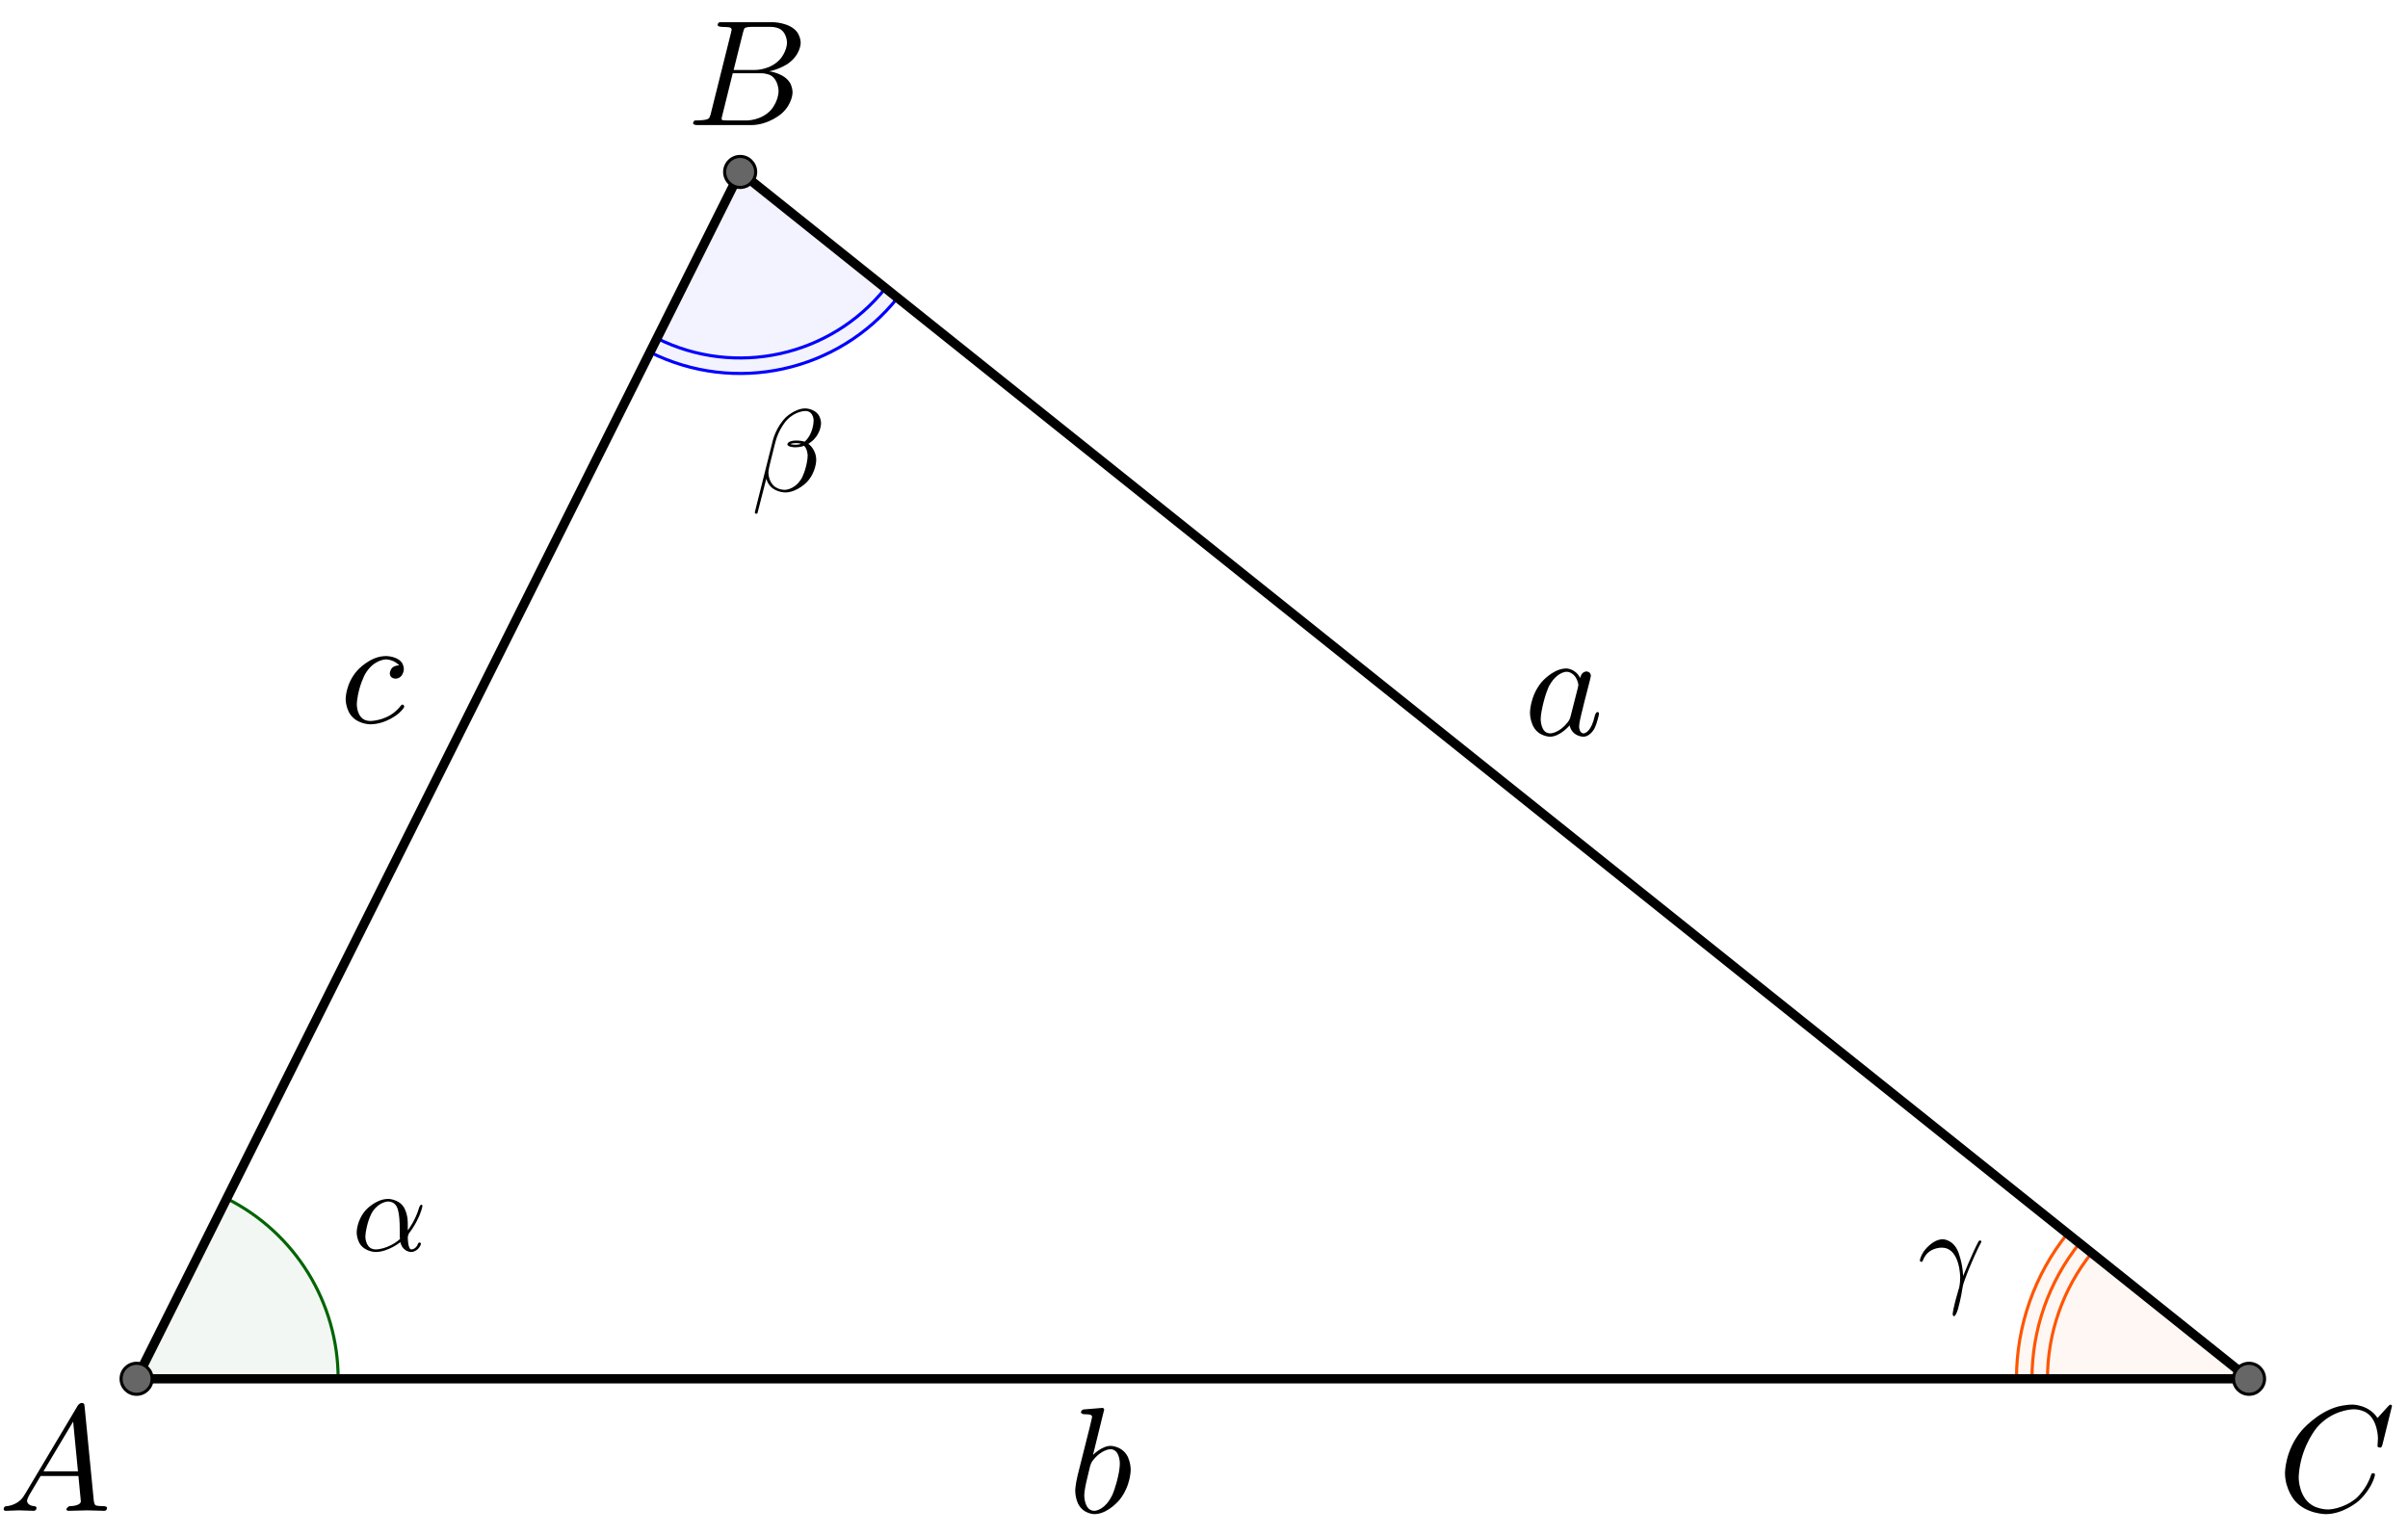 <?xml version="1.0" encoding="UTF-8" standalone="no"?> <svg xmlns="http://www.w3.org/2000/svg" xmlns:xlink="http://www.w3.org/1999/xlink" version="1.1" width="2157.189pt" height="1375.6pt" viewBox="0 0 2157.189 1375.6"><rect x="0" y="0" width="2157.189" height="1375.6" fill="#333333" stroke="none"/><g><clipPath id="cp0"><path transform="matrix(2.778,0,0,-2.778,-104.211,1797.658)" d="M 0 0 L 861 0 L 861 740 L 0 740 Z "></path></clipPath><g clip-path="url(#cp0)"><clipPath id="cp1"><path transform="matrix(2.778,0,0,2.778,-104.211,-257.897)" d="M 0 0 L 861 0 L 861 740 L 0 740 L 0 0 Z "></path></clipPath><g clip-path="url(#cp1)"><path transform="matrix(2.778,0,0,2.778,-104.211,-257.897)" d="M 0 0 L 861 0 L 861 740 L 0 740 L 0 0 " fill="#ffffff"></path><path transform="matrix(2.778,0,0,2.778,-104.211,-257.897)" d="M 247.127 206.436 C 274.541 220.143 307.805 212.837 326.952 188.903 L 276.196 148.298 Z " fill="#0000ff" fill-opacity=".047"></path><path transform="matrix(2.778,0,0,2.778,-104.211,-257.897)" stroke-width="1" stroke-linecap="round" stroke-linejoin="round" fill="none" stroke="#0000ff" d="M 247.127 206.436 C 274.541 220.143 307.805 212.837 326.952 188.903 L 276.196 148.298 Z "></path><path transform="matrix(2.778,0,0,2.778,-104.211,-257.897)" stroke-width="1" stroke-linecap="round" stroke-linejoin="round" fill="none" stroke="#0000ff" d="M 249.363 201.964 C 274.668 214.616 305.374 207.872 323.048 185.78 "></path><path transform="matrix(2.778,0,0,2.778,-104.211,-257.897)" d="M 146.562 537.566 C 146.562 512.946 132.651 490.439 110.63 479.428 L 81.562 537.566 Z " fill="#006400" fill-opacity=".047"></path><path transform="matrix(2.778,0,0,2.778,-104.211,-257.897)" stroke-width="1" stroke-linecap="round" stroke-linejoin="round" fill="none" stroke="#006400" d="M 146.562 537.566 C 146.562 512.946 132.651 490.439 110.63 479.428 L 81.562 537.566 Z "></path><path transform="matrix(2.778,0,0,2.778,-104.211,-257.897)" d="M 704.215 490.714 C 693.577 504.012 687.78 520.536 687.78 537.566 L 762.78 537.566 Z " fill="#ff5500" fill-opacity=".047"></path><path transform="matrix(2.778,0,0,2.778,-104.211,-257.897)" stroke-width="1" stroke-linecap="round" stroke-linejoin="round" fill="none" stroke="#ff5500" d="M 704.215 490.714 C 693.577 504.012 687.78 520.536 687.78 537.566 L 762.78 537.566 Z "></path><path transform="matrix(2.778,0,0,2.778,-104.211,-257.897)" stroke-width="1" stroke-linecap="round" stroke-linejoin="round" fill="none" stroke="#ff5500" d="M 708.12 493.837 C 698.19 506.249 692.78 521.671 692.78 537.566 "></path><path transform="matrix(2.778,0,0,2.778,-104.211,-257.897)" stroke-width="1" stroke-linecap="round" stroke-linejoin="round" fill="none" stroke="#ff5500" d="M 712.024 496.961 C 702.804 508.486 697.78 522.806 697.78 537.566 "></path><path transform="matrix(2.778,0,0,2.778,-104.211,-257.897)" stroke-width="3" stroke-linecap="round" stroke-linejoin="round" fill="none" stroke="#000000" d="M 81.562 537.566 L 276.196 148.298 "></path><path transform="matrix(2.778,0,0,2.778,-104.211,-257.897)" stroke-width="3" stroke-linecap="round" stroke-linejoin="round" fill="none" stroke="#000000" d="M 276.196 148.298 L 762.78 537.566 "></path><path transform="matrix(2.778,0,0,2.778,-104.211,-257.897)" stroke-width="3" stroke-linecap="round" stroke-linejoin="round" fill="none" stroke="#000000" d="M 762.78 537.566 L 81.562 537.566 "></path><path transform="matrix(2.778,0,0,2.778,-104.211,-257.897)" d="M 86.562 537.566 C 86.562 540.327 84.323 542.566 81.562 542.566 C 78.8 542.566 76.562 540.327 76.562 537.566 C 76.562 534.805 78.8 532.566 81.562 532.566 C 84.323 532.566 86.562 534.805 86.562 537.566 Z " fill="#666666"></path><path transform="matrix(2.778,0,0,2.778,-104.211,-257.897)" stroke-width="1" stroke-linecap="round" stroke-linejoin="round" fill="none" stroke="#000000" d="M 86.562 537.566 C 86.562 540.327 84.323 542.566 81.562 542.566 C 78.8 542.566 76.562 540.327 76.562 537.566 C 76.562 534.805 78.8 532.566 81.562 532.566 C 84.323 532.566 86.562 534.805 86.562 537.566 Z "></path><path transform="matrix(2.778,0,0,2.778,-104.211,-257.897)" d="M 281.196 148.298 C 281.196 151.06 278.957 153.298 276.196 153.298 C 273.434 153.298 271.196 151.06 271.196 148.298 C 271.196 145.537 273.434 143.298 276.196 143.298 C 278.957 143.298 281.196 145.537 281.196 148.298 Z " fill="#666666"></path><path transform="matrix(2.778,0,0,2.778,-104.211,-257.897)" stroke-width="1" stroke-linecap="round" stroke-linejoin="round" fill="none" stroke="#000000" d="M 281.196 148.298 C 281.196 151.06 278.957 153.298 276.196 153.298 C 273.434 153.298 271.196 151.06 271.196 148.298 C 271.196 145.537 273.434 143.298 276.196 143.298 C 278.957 143.298 281.196 145.537 281.196 148.298 Z "></path><path transform="matrix(2.778,0,0,2.778,-104.211,-257.897)" d="M 767.78 537.566 C 767.78 540.327 765.542 542.566 762.78 542.566 C 760.019 542.566 757.78 540.327 757.78 537.566 C 757.78 534.805 760.019 532.566 762.78 532.566 C 765.542 532.566 767.78 534.805 767.78 537.566 Z " fill="#666666"></path><path transform="matrix(2.778,0,0,2.778,-104.211,-257.897)" stroke-width="1" stroke-linecap="round" stroke-linejoin="round" fill="none" stroke="#000000" d="M 767.78 537.566 C 767.78 540.327 765.542 542.566 762.78 542.566 C 760.019 542.566 757.78 540.327 757.78 537.566 C 757.78 534.805 760.019 532.566 762.78 532.566 C 765.542 532.566 767.78 534.805 767.78 537.566 Z "></path><path transform="matrix(135,0,0,135,615.233,112.085)" d="M .16 -.078 L .294 -.615 C .294 -.615 .298 -.631 .298 -.634 C .298 -.634 .298 -.646 .282 -.649 L .281 -.649 L .28 -.649 C .28 -.649 .277 -.649 .271 -.65 C .271 -.65 .254 -.652 .233 -.652 C .233 -.652 .207 -.652 .205 -.663 C .205 -.663 .205 -.681 .22 -.683 L .221 -.683 L .222 -.683 L .234 -.683 L .57 -.683 C .57 -.683 .685 -.683 .734 -.615 C .734 -.615 .756 -.583 .756 -.545 C .756 -.545 .756 -.464 .666 -.404 C .666 -.404 .665 -.404 .664 -.403 C .664 -.403 .611 -.369 .547 -.357 C .547 -.357 .649 -.345 .687 -.277 C .687 -.277 .702 -.249 .702 -.216 C .702 -.216 .702 -.143 .632 -.079 L .631 -.078 C .631 -.078 .545 0 .426 0 L .069 0 C .069 0 .044 0 .042 -.011 C .042 -.011 .042 -.029 .057 -.031 L .069 -.031 C .069 -.031 .134 -.031 .147 -.045 C .147 -.045 .153 -.052 .159 -.073 C .159 -.073 .159 -.074 .16 -.078 M .311 -.366 L .457 -.366 C .457 -.366 .556 -.366 .62 -.438 C .62 -.438 .665 -.489 .665 -.549 C .665 -.549 .665 -.622 .605 -.644 C .605 -.644 .584 -.652 .556 -.652 L .427 -.652 C .427 -.652 .391 -.652 .383 -.642 L .383 -.641 L .382 -.641 L .382 -.64 C .382 -.64 .378 -.634 .373 -.614 L .311 -.366 M .266 -.031 L .402 -.031 C .402 -.031 .498 -.031 .561 -.103 C .561 -.103 .609 -.159 .609 -.227 C .609 -.227 .609 -.3 .557 -.33 C .557 -.33 .531 -.344 .494 -.344 L .305 -.344 L .236 -.065 C .236 -.065 .231 -.047 .231 -.042 C .231 -.042 .231 -.034 .24 -.032 L .244 -.032 C .244 -.032 .25 -.031 .266 -.031 Z "></path><path transform="matrix(105,0,0,105,315.233,1120.691)" d="M .477 -.236 L .477 -.236 L .477 -.174 C .477 -.174 .542 -.255 .575 -.372 C .575 -.372 .585 -.392 .59 -.393 C .59 -.393 .602 -.393 .602 -.383 C .602 -.383 .602 -.366 .579 -.307 C .579 -.307 .545 -.221 .487 -.148 C .487 -.148 .477 -.128 .477 -.113 C .477 -.113 .477 -.011 .508 -.011 C .508 -.011 .539 -.011 .558 -.046 C .558 -.046 .561 -.052 .564 -.06 C .564 -.06 .568 -.07 .577 -.07 C .577 -.07 .589 -.07 .589 -.06 C .589 -.06 .589 -.041 .564 -.015 C .564 -.015 .538 .011 .505 .011 C .505 .011 .442 .011 .418 -.058 C .418 -.058 .416 -.065 .414 -.073 C .414 -.073 .309 .011 .203 .011 C .203 .011 .109 .011 .065 -.064 C .065 -.064 .041 -.105 .041 -.158 C .041 -.158 .041 -.26 .119 -.347 C .119 -.347 .196 -.433 .293 -.441 C .293 -.441 .302 -.442 .31 -.442 C .31 -.442 .394 -.442 .44 -.376 C .44 -.376 .44 -.375 .441 -.375 C .441 -.375 .477 -.322 .477 -.236 M .41 -.099 L .41 -.099 C .41 -.099 .408 -.116 .408 -.211 C .408 -.211 .408 -.334 .381 -.379 C .381 -.379 .369 -.399 .352 -.409 L .351 -.41 L .35 -.41 C .35 -.41 .332 -.42 .309 -.42 C .309 -.42 .238 -.42 .181 -.34 L .173 -.328 C .173 -.328 .137 -.27 .12 -.166 C .12 -.166 .115 -.138 .115 -.12 C .115 -.12 .115 -.036 .174 -.016 C .174 -.016 .188 -.011 .205 -.011 C .205 -.011 .309 -.011 .41 -.099 Z "></path><path transform="matrix(105,0,0,105,673.567,439.972)" d="M .028 .169 L .18 -.437 C .18 -.437 .209 -.551 .292 -.631 C .292 -.631 .37 -.705 .456 -.705 C .456 -.705 .539 -.705 .575 -.639 C .575 -.639 .59 -.611 .59 -.577 C .59 -.577 .59 -.502 .528 -.439 C .528 -.439 .507 -.418 .482 -.403 C .482 -.403 .549 -.357 .549 -.264 C .549 -.264 .549 -.161 .469 -.076 C .469 -.076 .392 .005 .296 .012 L .283 .012 C .283 .012 .186 .012 .141 -.063 C .141 -.063 .129 -.083 .123 -.105 L .048 .188 L .047 .19 C .047 .19 .043 .194 .037 .194 C .037 .194 .025 .194 .025 .184 C .025 .184 .025 .181 .028 .169 M .328 -.401 C .328 -.401 .345 -.395 .371 -.395 C .371 -.395 .401 -.395 .419 -.403 C .419 -.403 .406 -.409 .379 -.409 C .379 -.409 .344 -.409 .328 -.401 M .45 -.421 C .45 -.421 .511 -.467 .525 -.577 L .525 -.578 L .525 -.58 C .525 -.58 .527 -.594 .527 -.602 C .527 -.602 .527 -.673 .469 -.682 C .469 -.682 .462 -.683 .455 -.683 C .455 -.683 .372 -.683 .299 -.606 C .299 -.606 .23 -.534 .2 -.416 L .154 -.231 C .154 -.231 .141 -.179 .141 -.156 C .141 -.156 .141 -.074 .2 -.034 C .2 -.034 .234 -.01 .281 -.01 C .281 -.01 .359 -.01 .415 -.094 C .415 -.094 .422 -.103 .427 -.113 C .427 -.113 .462 -.179 .474 -.274 C .474 -.274 .476 -.291 .476 -.302 C .476 -.302 .476 -.355 .446 -.386 C .446 -.386 .414 -.373 .371 -.373 C .371 -.373 .303 -.373 .303 -.399 C .303 -.399 .303 -.431 .381 -.431 C .381 -.431 .422 -.431 .45 -.421 Z "></path><path transform="matrix(105,0,0,105,1718.011,1156.802)" d="M .041 -.254 L .041 -.254 L .037 -.249 C .037 -.249 .018 -.249 .018 -.259 C .018 -.259 .018 -.287 .052 -.339 C .052 -.339 .122 -.44 .213 -.442 C .213 -.442 .303 -.442 .346 -.332 C .346 -.332 .383 -.239 .387 -.128 C .387 -.128 .466 -.326 .519 -.424 C .519 -.424 .522 -.431 .531 -.431 C .531 -.431 .543 -.431 .543 -.421 C .543 -.421 .543 -.416 .524 -.383 C .524 -.383 .45 -.236 .395 -.078 C .395 -.078 .391 -.066 .388 -.056 C .388 -.056 .384 -.043 .38 -.017 C .38 -.017 .371 .053 .343 .155 C .343 .155 .326 .212 .311 .215 C .311 .215 .298 .215 .298 .197 C .298 .197 .298 .156 .348 -.013 C .348 -.013 .349 -.015 .35 -.018 C .35 -.018 .362 -.052 .362 -.116 C .362 -.116 .362 -.351 .222 -.369 C .222 -.369 .211 -.37 .2 -.37 C .2 -.37 .129 -.37 .081 -.321 L .08 -.32 C .08 -.32 .054 -.293 .041 -.254 Z "></path><path transform="matrix(135,0,0,135,-1.433,1353.752)" d="M .179 -.115 L .527 -.699 C .527 -.699 .537 -.715 .553 -.716 C .553 -.716 .568 -.716 .57 -.706 C .57 -.706 .571 -.703 .572 -.692 L .633 -.067 C .633 -.067 .636 -.042 .645 -.037 L .646 -.037 L .646 -.036 C .646 -.036 .658 -.031 .698 -.031 C .698 -.031 .72 -.031 .721 -.02 C .721 -.02 .721 0 .703 0 L .591 -.003 L .59 -.003 L .466 0 L .465 0 C .465 0 .451 0 .451 -.011 C .451 -.011 .459 -.03 .475 -.031 C .475 -.031 .547 -.031 .547 -.064 C .547 -.064 .547 -.063 .531 -.231 L .28 -.231 L .204 -.103 C .204 -.103 .19 -.078 .19 -.066 C .19 -.066 .19 -.035 .237 -.031 C .237 -.031 .253 -.031 .253 -.019 C .253 -.019 .253 0 .234 0 L .138 -.003 L .134 -.003 L .05 0 L .048 0 C .048 0 .035 0 .035 -.011 C .035 -.011 .035 -.029 .05 -.03 L .05 -.031 L .056 -.031 C .056 -.031 .119 -.035 .159 -.085 C .159 -.085 .169 -.098 .179 -.115 M .299 -.262 L .528 -.262 L .496 -.592 L .299 -.262 Z "></path><path transform="matrix(135,0,0,135,2040.233,1353.752)" d="M .76 -.695 L .697 -.44 C .697 -.44 .692 -.422 .687 -.421 L .686 -.42 L .679 -.42 C .679 -.42 .664 -.42 .664 -.43 L .667 -.479 L .667 -.481 C .667 -.481 .667 -.605 .589 -.652 L .588 -.653 C .588 -.653 .553 -.674 .506 -.674 C .506 -.674 .4 -.674 .305 -.595 C .305 -.595 .281 -.576 .262 -.553 C .262 -.553 .167 -.442 .145 -.271 C .145 -.271 .141 -.24 .141 -.217 C .141 -.217 .141 -.077 .247 -.028 C .247 -.028 .288 -.009 .337 -.009 C .337 -.009 .431 -.009 .521 -.082 C .521 -.082 .591 -.141 .622 -.24 C .622 -.24 .624 -.25 .635 -.25 C .635 -.25 .647 -.25 .647 -.24 C .647 -.24 .647 -.222 .624 -.176 C .624 -.176 .593 -.113 .537 -.064 C .537 -.064 .438 .022 .321 .022 C .321 .022 .193 .022 .116 -.066 C .116 -.066 .05 -.141 .05 -.252 C .05 -.252 .05 -.401 .159 -.531 C .159 -.531 .26 -.652 .398 -.691 C .398 -.691 .449 -.705 .498 -.705 C .498 -.705 .607 -.705 .664 -.616 L .734 -.693 C .734 -.693 .746 -.705 .749 -.705 C .749 -.705 .76 -.705 .76 -.695 Z "></path><path transform="matrix(135,0,0,135,956.9,1355.237)" d="M .239 -.683 L .165 -.382 C .165 -.382 .223 -.442 .282 -.442 C .282 -.442 .357 -.442 .394 -.373 C .394 -.373 .415 -.333 .415 -.282 C .415 -.282 .415 -.176 .341 -.084 C .341 -.084 .272 .001 .189 .01 C .189 .01 .181 .011 .174 .011 C .174 .011 .102 .011 .067 -.056 C .067 -.056 .047 -.094 .047 -.146 C .047 -.146 .047 -.18 .063 -.247 L .145 -.573 C .145 -.573 .159 -.632 .159 -.635 C .159 -.635 .159 -.646 .145 -.649 C .145 -.649 .133 -.652 .109 -.652 C .109 -.652 .087 -.652 .085 -.664 C .085 -.664 .085 -.681 .104 -.684 L .226 -.694 C .226 -.694 .239 -.694 .239 -.683 M .145 -.305 L .123 -.213 C .123 -.213 .107 -.15 .107 -.112 C .107 -.112 .107 -.026 .159 -.013 C .159 -.013 .166 -.011 .174 -.011 C .174 -.011 .227 -.011 .273 -.081 C .273 -.081 .283 -.096 .292 -.114 C .292 -.114 .319 -.171 .337 -.268 C .337 -.268 .343 -.303 .343 -.326 C .343 -.326 .343 -.406 .294 -.418 L .293 -.419 C .293 -.419 .287 -.42 .28 -.42 C .28 -.42 .22 -.42 .16 -.34 C .16 -.34 .152 -.33 .145 -.305 Z "></path><path transform="matrix(135,0,0,135,304.122,647.51)" d="M .396 -.38 L .396 -.38 C .396 -.38 .368 -.416 .31 -.42 C .31 -.42 .245 -.42 .192 -.354 C .192 -.354 .179 -.338 .169 -.32 C .169 -.32 .129 -.247 .117 -.148 C .117 -.148 .115 -.132 .115 -.12 C .115 -.12 .115 -.038 .171 -.017 C .171 -.017 .185 -.011 .205 -.011 C .205 -.011 .295 -.011 .367 -.071 C .367 -.071 .388 -.088 .405 -.11 C .405 -.11 .412 -.12 .418 -.12 C .418 -.12 .427 -.12 .43 -.107 C .43 -.107 .43 -.096 .396 -.064 C .396 -.064 .313 .011 .203 .011 C .203 .011 .108 .011 .065 -.065 C .065 -.065 .041 -.106 .041 -.158 C .041 -.158 .041 -.26 .119 -.347 C .119 -.347 .196 -.433 .291 -.441 C .291 -.441 .3 -.442 .309 -.442 C .309 -.442 .386 -.442 .416 -.395 C .416 -.395 .427 -.377 .427 -.356 C .427 -.356 .427 -.312 .392 -.296 C .392 -.296 .382 -.292 .371 -.292 C .371 -.292 .341 -.292 .335 -.318 C .335 -.318 .334 -.322 .334 -.327 C .334 -.327 .334 -.349 .352 -.366 C .352 -.366 .366 -.38 .396 -.38 Z "></path><path transform="matrix(135,0,0,135,1365.233,658.621)" d="M .373 -.378 C .373 -.378 .378 -.412 .404 -.42 C .404 -.42 .409 -.422 .415 -.422 C .415 -.422 .441 -.422 .444 -.395 C .444 -.395 .444 -.389 .437 -.361 L .401 -.221 C .401 -.221 .386 -.158 .379 -.131 C .379 -.131 .366 -.079 .366 -.057 C .366 -.057 .366 -.011 .396 -.011 C .396 -.011 .434 -.011 .46 -.091 C .46 -.091 .465 -.108 .472 -.135 C .472 -.135 .48 -.152 .486 -.153 C .486 -.153 .498 -.153 .498 -.143 C .498 -.143 .498 -.128 .48 -.073 C .48 -.073 .474 -.056 .468 -.044 C .468 -.044 .44 .011 .394 .011 C .394 .011 .338 .011 .313 -.037 C .313 -.037 .306 -.049 .303 -.064 C .303 -.064 .24 .011 .173 .011 C .173 .011 .098 .011 .062 -.057 C .062 -.057 .04 -.097 .04 -.149 C .04 -.149 .04 -.257 .115 -.349 C .115 -.349 .185 -.433 .267 -.441 C .267 -.441 .274 -.442 .281 -.442 C .281 -.442 .342 -.442 .373 -.378 M .308 -.119 L .308 -.119 L .358 -.315 C .358 -.315 .361 -.33 .361 -.332 C .361 -.332 .361 -.353 .343 -.383 C .343 -.383 .321 -.42 .282 -.42 C .282 -.42 .23 -.42 .183 -.352 C .183 -.352 .174 -.339 .166 -.324 C .166 -.324 .137 -.266 .117 -.159 C .117 -.159 .111 -.125 .111 -.105 C .111 -.105 .111 -.037 .149 -.017 C .149 -.017 .16 -.011 .175 -.011 C .175 -.011 .231 -.011 .288 -.082 C .288 -.082 .302 -.098 .307 -.115 L .307 -.116 C .307 -.116 .308 -.118 .308 -.119 Z "></path></g></g></g></svg> 